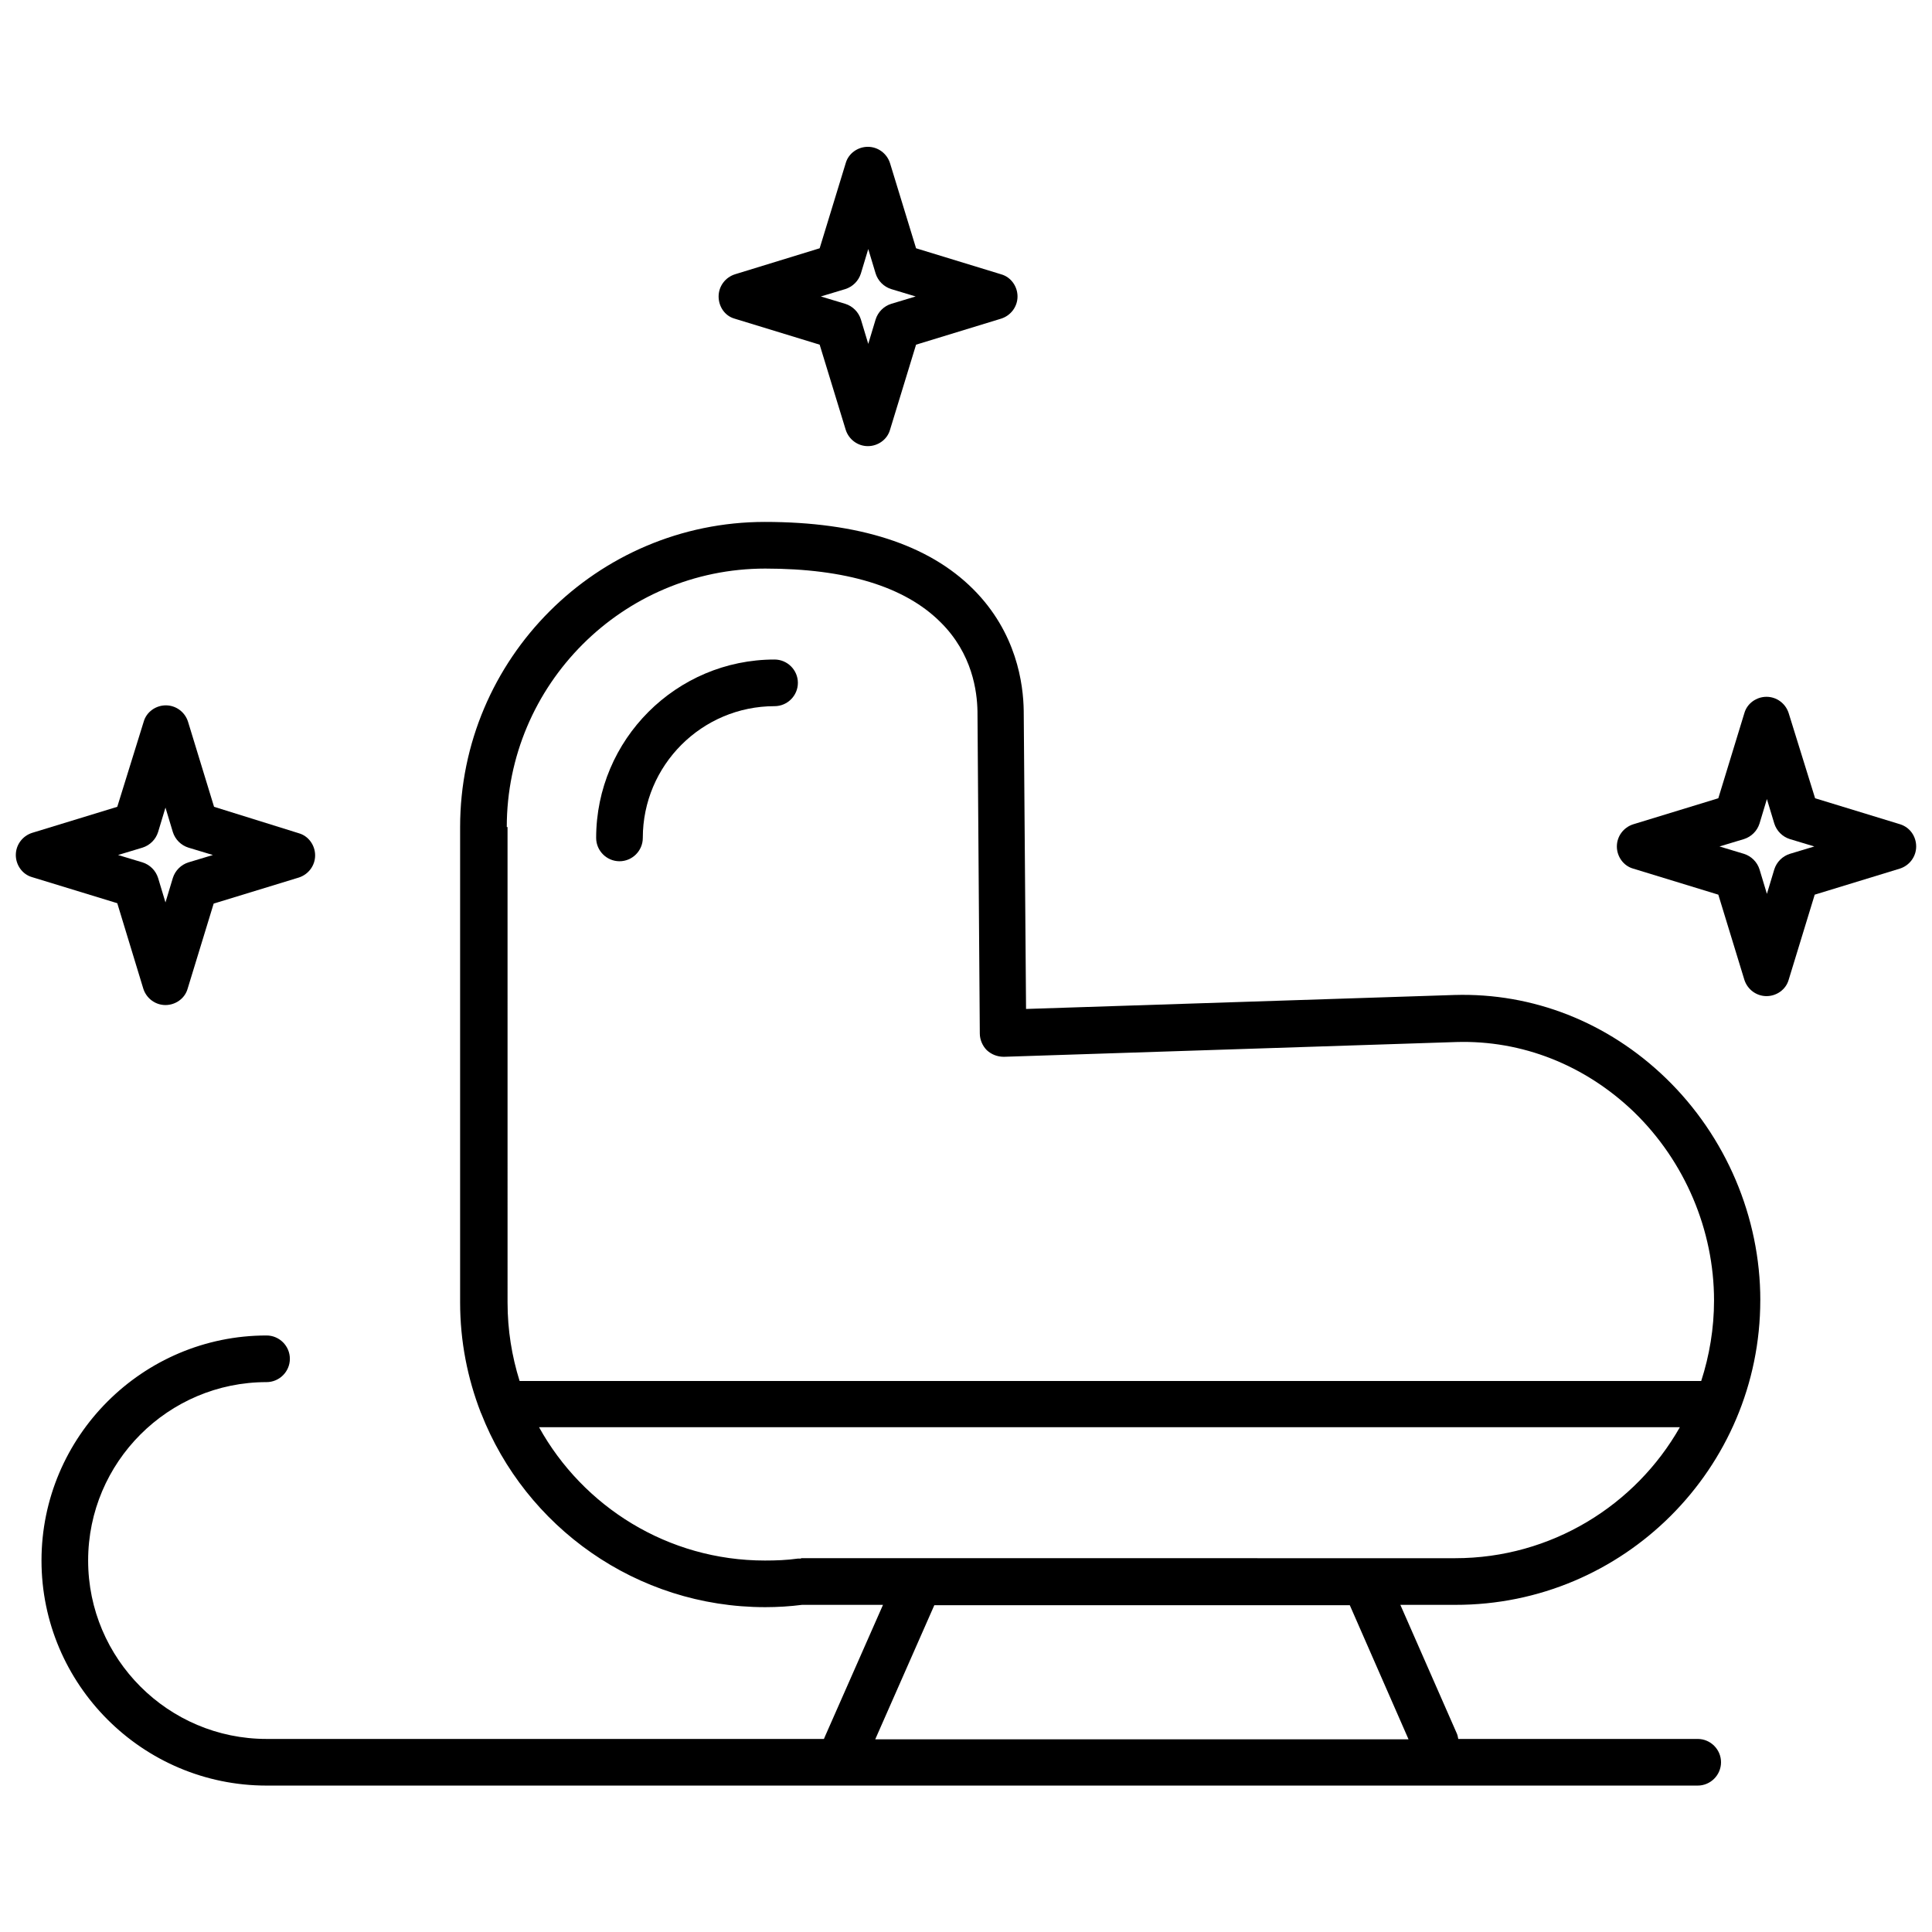 <?xml version="1.0" encoding="UTF-8"?>
<!-- Uploaded to: ICON Repo, www.svgrepo.com, Generator: ICON Repo Mixer Tools -->
<svg width="800px" height="800px" version="1.1" viewBox="144 144 512 512" xmlns="http://www.w3.org/2000/svg">
 <defs>
  <clipPath id="b">
   <path d="m572 328h79.902v80h-79.902z"/>
  </clipPath>
  <clipPath id="a">
   <path d="m148.09 330h79.906v81h-79.906z"/>
  </clipPath>
 </defs>
 <path d="m610.5 488.54c0-21.941-9.066-43.367-25.031-58.816-15.348-14.832-35.23-22.66-56.035-22.043l-113.52 3.703-0.617-79.008c-0.102-7.109-1.855-20.703-13.391-32.242-11.848-11.848-30.387-17.82-55.211-17.82-44.5 0-80.758 36.258-80.758 80.859v125.98c0 10.301 1.957 20.086 5.461 29.152 0 0.102 0.102 0.207 0.102 0.207 11.742 30.078 41.102 51.402 75.297 51.402 3.297 0 6.594-0.207 9.785-0.617h21.426l-15.348 34.816c-0.102 0.207-0.207 0.516-0.309 0.723h-147.71c-26.062 0-47.281-21.219-47.281-47.281s21.219-47.281 47.281-47.281c3.398 0 6.18-2.781 6.18-6.18 0-3.398-2.781-6.18-6.18-6.18-32.859 0-59.641 26.781-59.641 59.641s26.781 59.641 59.641 59.641h379.27c3.398 0 6.18-2.781 6.18-6.18 0-3.398-2.781-6.18-6.18-6.18h-63.453c-0.102-0.617-0.207-1.133-0.516-1.75l-14.832-33.785h14.523c44.602 0.102 80.863-36.156 80.863-80.758zm-332.2-125.36c0-37.699 30.695-68.5 68.5-68.5 21.324 0 36.98 4.738 46.457 14.215 8.445 8.344 9.684 18.336 9.785 23.59l0.617 85.395c0 1.648 0.723 3.297 1.855 4.43 1.234 1.133 2.781 1.75 4.531 1.75l119.9-3.914c17.41-0.516 34.094 6.078 47.074 18.543 13.492 13.082 21.219 31.312 21.219 49.957 0 7.418-1.234 14.629-3.398 21.324h-313.14c-2.059-6.594-3.191-13.492-3.191-20.809l-0.004-125.98zm77.977 193.86h-0.824c-2.883 0.41-5.769 0.516-8.754 0.516-25.75 0-48.207-14.316-59.848-35.332h302.33c-11.742 20.703-34.094 34.715-59.539 34.715h-24-0.102l-117.95-0.004h-0.102-31.211zm161 47.898h-141.33l15.656-35.539h110.11z"/>
 <g clip-path="url(#b)">
  <path d="m647.58 362.45-22.559-6.902-7.004-22.559c-0.824-2.574-3.191-4.328-5.871-4.328-2.68 0-5.148 1.75-5.871 4.328l-6.902 22.559-22.559 6.902c-2.574 0.824-4.328 3.191-4.328 5.871 0 2.68 1.75 5.148 4.328 5.871l22.559 6.902 6.902 22.559c0.824 2.574 3.191 4.328 5.871 4.328 2.68 0 5.148-1.75 5.871-4.328l6.902-22.559 22.559-6.902c2.574-0.824 4.328-3.191 4.328-5.871-0.004-2.68-1.652-5.047-4.227-5.871zm-29.254 7.828c-1.957 0.617-3.504 2.164-4.121 4.121l-1.957 6.488-1.957-6.488c-0.617-1.957-2.164-3.504-4.121-4.121l-6.488-1.957 6.488-1.957c1.957-0.617 3.504-2.164 4.121-4.121l1.957-6.488 1.957 6.488c0.617 1.957 2.164 3.504 4.121 4.121l6.488 1.957z"/>
 </g>
 <g clip-path="url(#a)">
  <path d="m181.98 406.02c0.824 2.574 3.191 4.328 5.871 4.328 2.68 0 5.148-1.75 5.871-4.328l6.902-22.559 22.559-6.902c2.574-0.824 4.328-3.191 4.328-5.871 0-2.68-1.75-5.148-4.328-5.871l-22.457-7.004-6.902-22.559c-0.824-2.574-3.191-4.328-5.871-4.328-2.68 0-5.148 1.75-5.871 4.328l-7.004 22.559-22.559 6.902c-2.574 0.824-4.328 3.191-4.328 5.871 0 2.68 1.75 5.148 4.328 5.871l22.559 6.902zm-0.207-37.391c1.957-0.617 3.504-2.164 4.121-4.121l1.957-6.488 1.957 6.488c0.617 1.957 2.164 3.504 4.121 4.121l6.488 1.957-6.488 1.957c-1.957 0.617-3.504 2.164-4.121 4.121l-1.957 6.488-1.957-6.488c-0.617-1.957-2.164-3.504-4.121-4.121l-6.488-1.957z"/>
 </g>
 <path d="m338.66 228.44 22.559 6.902 6.902 22.559c0.824 2.574 3.191 4.328 5.871 4.328 2.68 0 5.148-1.75 5.871-4.328l6.902-22.559 22.559-6.902c2.574-0.824 4.328-3.191 4.328-5.871 0-2.68-1.75-5.148-4.328-5.871l-22.559-6.902-6.902-22.559c-0.824-2.574-3.191-4.328-5.871-4.328-2.68 0-5.148 1.75-5.871 4.328l-6.902 22.559-22.453 6.898c-2.574 0.824-4.328 3.191-4.328 5.871 0 2.68 1.648 5.152 4.223 5.875zm29.359-7.832c1.957-0.617 3.504-2.164 4.121-4.121l1.957-6.488 1.957 6.488c0.617 1.957 2.164 3.504 4.121 4.121l6.488 1.957-6.488 1.957c-1.957 0.617-3.504 2.164-4.121 4.121l-1.957 6.488-1.957-6.488c-0.617-1.957-2.164-3.504-4.121-4.121l-6.488-1.957z"/>
 <path d="m308.17 372.24c3.398 0 6.18-2.781 6.18-6.18 0-19.262 15.656-34.918 34.918-34.918 3.398 0 6.18-2.781 6.18-6.18 0-3.398-2.781-6.18-6.18-6.18-26.062 0-47.281 21.219-47.281 47.281 0.004 3.394 2.785 6.176 6.184 6.176z"/>
</svg>
